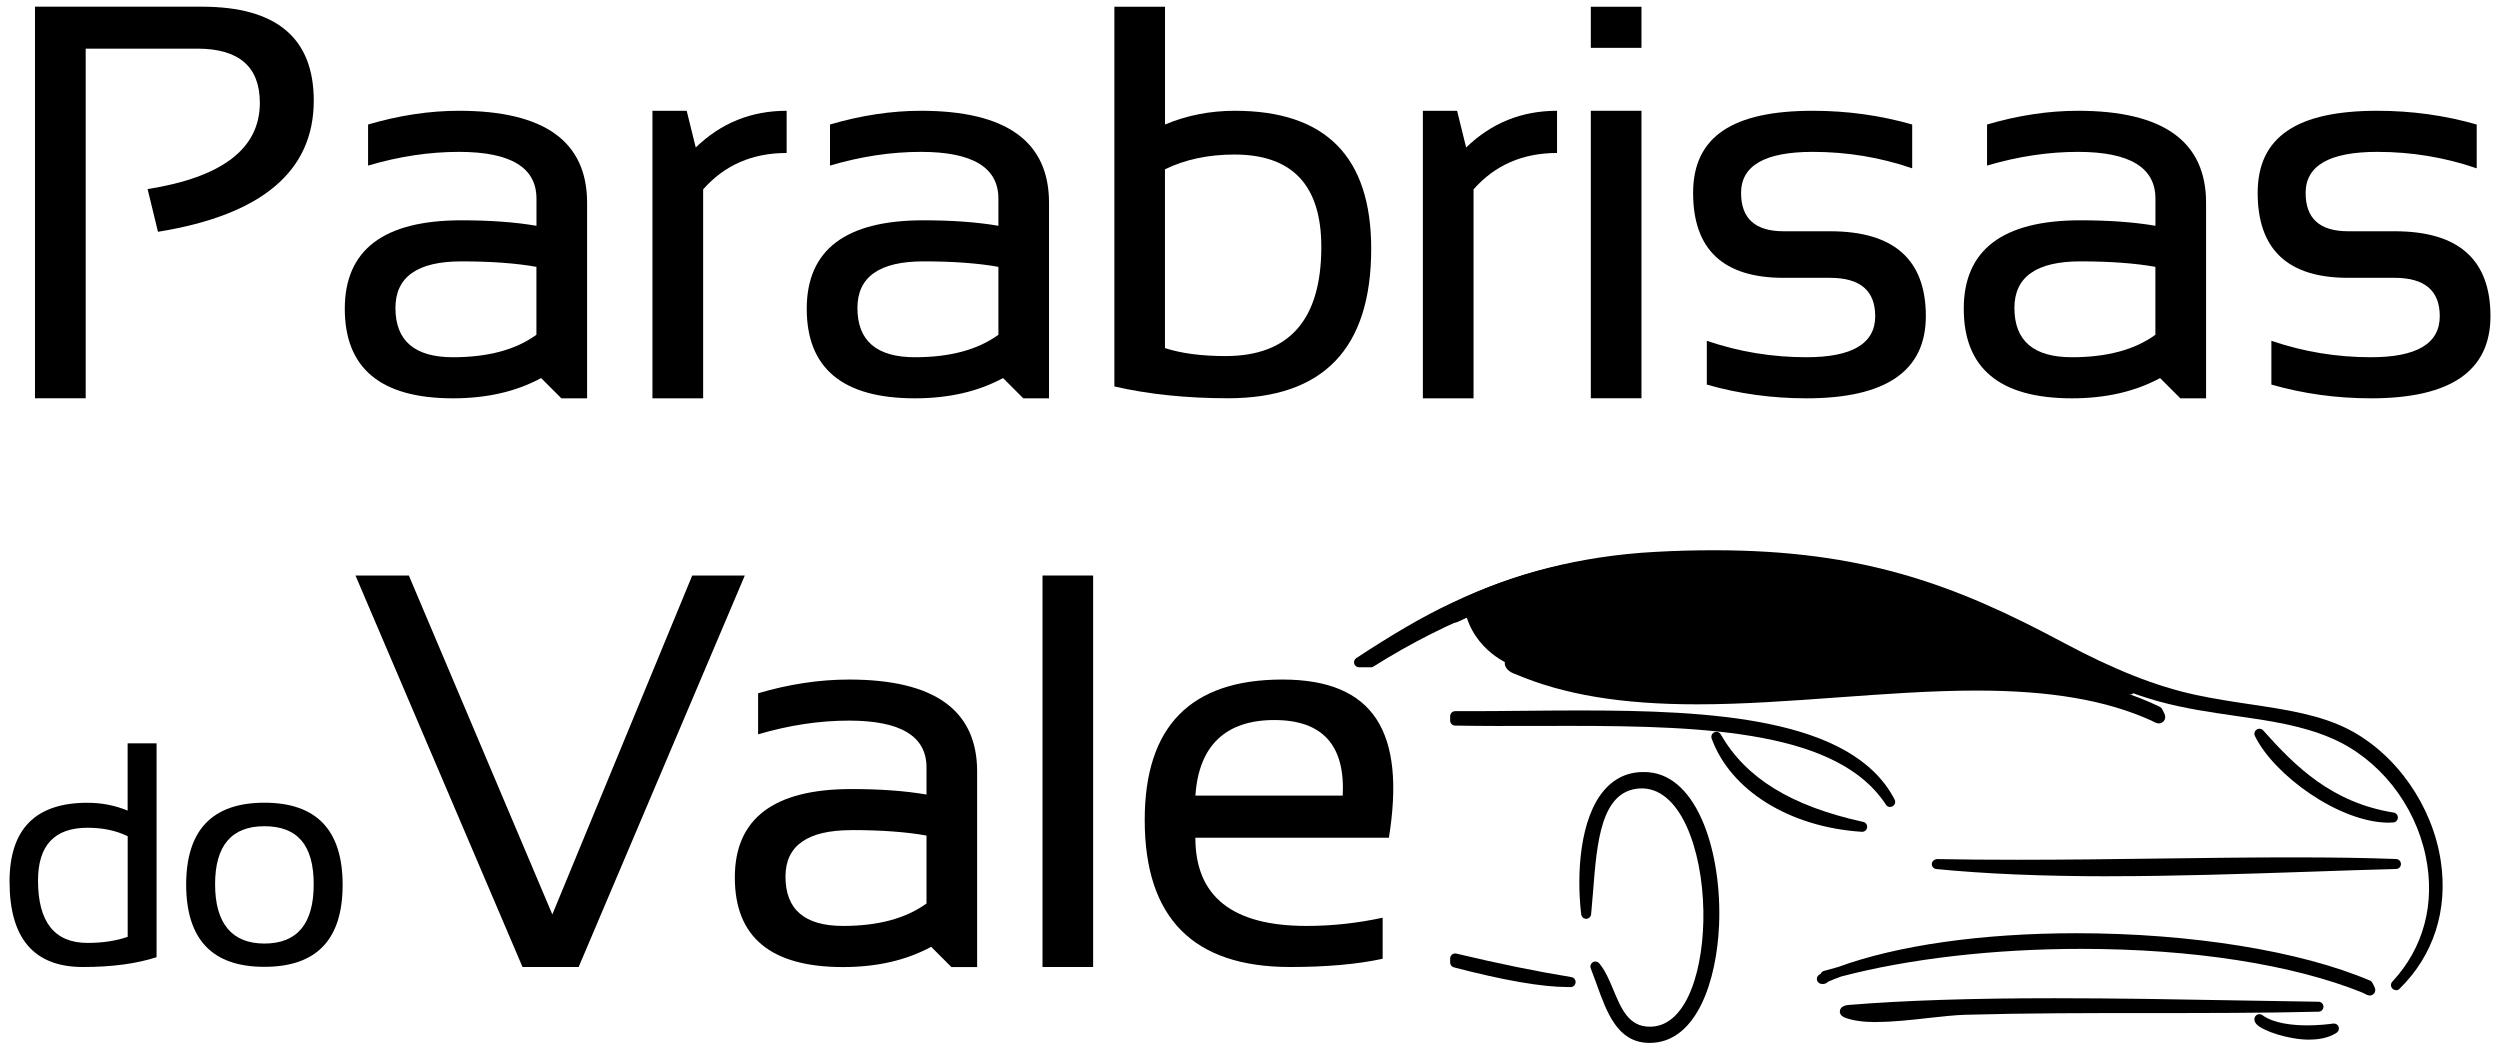 <svg width="131" height="55" viewBox="0 0 131 55" fill="none" xmlns="http://www.w3.org/2000/svg">
<path fill-rule="evenodd" clip-rule="evenodd" d="M1.833 20.869V0.351H10.586C14.487 0.351 16.441 1.993 16.441 5.273C16.441 8.976 13.72 11.266 8.278 12.146L7.734 9.908C11.656 9.288 13.616 7.78 13.616 5.39C13.616 3.497 12.524 2.549 10.345 2.549H4.49V20.869H1.836H1.833Z" fill="black"/>
<path fill-rule="evenodd" clip-rule="evenodd" d="M24.179 13.696C21.874 13.696 20.721 14.509 20.721 16.136C20.721 17.857 21.727 18.719 23.733 18.719C25.57 18.719 27.028 18.328 28.108 17.542V13.983C27.056 13.794 25.744 13.696 24.176 13.696H24.179ZM18.067 16.179C18.067 13.091 20.104 11.544 24.179 11.544C25.68 11.544 26.992 11.639 28.111 11.831V10.409C28.111 8.774 26.756 7.958 24.05 7.958C22.5 7.958 20.914 8.196 19.287 8.676V6.524C20.914 6.047 22.5 5.805 24.05 5.805C28.526 5.805 30.764 7.413 30.764 10.627V20.872H29.416L28.355 19.811C27.044 20.52 25.506 20.872 23.736 20.872C19.957 20.872 18.067 19.306 18.067 16.179Z" fill="black"/>
<path fill-rule="evenodd" clip-rule="evenodd" d="M34.188 20.869V5.805H35.983L36.457 7.728C37.778 6.447 39.364 5.805 41.22 5.805V8.016C39.423 8.016 37.964 8.652 36.845 9.923V20.872H34.191L34.188 20.869Z" fill="black"/>
<path fill-rule="evenodd" clip-rule="evenodd" d="M48.387 13.696C46.082 13.696 44.929 14.509 44.929 16.136C44.929 17.857 45.932 18.719 47.941 18.719C49.778 18.719 51.236 18.328 52.316 17.542V13.983C51.264 13.794 49.952 13.696 48.384 13.696H48.387ZM42.273 16.179C42.273 13.091 44.309 11.544 48.384 11.544C49.885 11.544 51.197 11.639 52.316 11.831V10.409C52.316 8.774 50.961 7.958 48.256 7.958C46.706 7.958 45.119 8.196 43.492 8.676V6.524C45.119 6.047 46.706 5.805 48.256 5.805C52.731 5.805 54.969 7.413 54.969 10.627V20.872H53.621L52.56 19.811C51.249 20.52 49.711 20.872 47.941 20.872C44.162 20.872 42.273 19.306 42.273 16.179Z" fill="black"/>
<path fill-rule="evenodd" clip-rule="evenodd" d="M61.047 18.242C61.918 18.521 62.973 18.658 64.217 18.658C67.565 18.658 69.237 16.75 69.237 12.935C69.237 9.713 67.721 8.098 64.688 8.098C63.312 8.098 62.096 8.358 61.044 8.872V18.239L61.047 18.242ZM58.393 0.354H61.047V6.524C62.184 6.047 63.404 5.805 64.706 5.805C69.47 5.805 71.851 8.214 71.851 13.036C71.851 18.258 69.35 20.869 64.349 20.869C62.187 20.869 60.203 20.664 58.393 20.251V0.351V0.354Z" fill="black"/>
<path fill-rule="evenodd" clip-rule="evenodd" d="M74.558 20.869V5.805H76.352L76.826 7.728C78.147 6.447 79.734 5.805 81.589 5.805V8.016C79.792 8.016 78.333 8.652 77.214 9.923V20.872H74.561L74.558 20.869Z" fill="black"/>
<path fill-rule="evenodd" clip-rule="evenodd" d="M86.013 5.805V20.869H83.359V5.805H86.013ZM86.013 0.354V2.507H83.359V0.354H86.013Z" fill="black"/>
<path fill-rule="evenodd" clip-rule="evenodd" d="M89.437 20.153V17.857C91.11 18.432 92.852 18.719 94.659 18.719C97.059 18.719 98.261 18.001 98.261 16.567C98.261 15.228 97.472 14.558 95.894 14.558H93.454C90.299 14.558 88.719 13.075 88.719 10.11C88.719 7.144 90.81 5.805 94.989 5.805C96.787 5.805 98.523 6.044 100.199 6.524V8.82C98.523 8.245 96.787 7.958 94.989 7.958C92.482 7.958 91.232 8.676 91.232 10.11C91.232 11.449 91.975 12.118 93.454 12.118H95.894C99.242 12.118 100.914 13.601 100.914 16.567C100.914 19.435 98.829 20.872 94.659 20.872C92.852 20.872 91.11 20.633 89.437 20.153Z" fill="black"/>
<path fill-rule="evenodd" clip-rule="evenodd" d="M109.013 13.696C106.708 13.696 105.555 14.509 105.555 16.136C105.555 17.857 106.558 18.719 108.567 18.719C110.404 18.719 111.862 18.328 112.942 17.542V13.983C111.89 13.794 110.578 13.696 109.01 13.696H109.013ZM102.901 16.179C102.901 13.091 104.941 11.544 109.013 11.544C110.514 11.544 111.826 11.639 112.945 11.831V10.409C112.945 8.774 111.59 7.958 108.885 7.958C107.334 7.958 105.748 8.196 104.121 8.676V6.524C105.748 6.047 107.334 5.805 108.885 5.805C113.36 5.805 115.598 7.413 115.598 10.627V20.872H114.25L113.189 19.811C111.878 20.52 110.34 20.872 108.57 20.872C104.791 20.872 102.901 19.306 102.901 16.179Z" fill="black"/>
<path fill-rule="evenodd" clip-rule="evenodd" d="M119.02 20.153V17.857C120.696 18.432 122.435 18.719 124.242 18.719C126.642 18.719 127.844 18.001 127.844 16.567C127.844 15.228 127.055 14.558 125.477 14.558H123.038C119.882 14.558 118.302 13.075 118.302 10.11C118.302 7.144 120.39 5.805 124.572 5.805C126.37 5.805 128.107 6.044 129.779 6.524V8.82C128.107 8.245 126.37 7.958 124.572 7.958C122.065 7.958 120.815 8.676 120.815 10.11C120.815 11.449 121.555 12.118 123.041 12.118H125.48C128.828 12.118 130.5 13.601 130.5 16.567C130.5 19.435 128.415 20.872 124.245 20.872C122.438 20.872 120.699 20.633 119.023 20.153H119.02Z" fill="black"/>
<path fill-rule="evenodd" clip-rule="evenodd" d="M6.691 43.817C6.08 43.52 5.379 43.374 4.591 43.374C2.857 43.374 1.992 44.294 1.992 46.137C1.992 48.317 2.857 49.409 4.591 49.409C5.379 49.409 6.077 49.302 6.691 49.091V43.82V43.817ZM8.207 50.155C7.162 50.497 5.875 50.671 4.346 50.671C1.784 50.671 0.5 49.179 0.5 46.196C0.5 43.441 1.861 42.065 4.582 42.065C5.324 42.065 6.028 42.203 6.688 42.475V38.95H8.204V50.158L8.207 50.155Z" fill="black"/>
<path fill-rule="evenodd" clip-rule="evenodd" d="M13.854 49.442C15.575 49.442 16.438 48.406 16.438 46.336C16.438 44.266 15.575 43.294 13.854 43.294C12.133 43.294 11.271 44.309 11.271 46.336C11.271 48.363 12.133 49.442 13.854 49.442ZM9.754 46.367C9.754 43.499 11.121 42.062 13.854 42.062C16.587 42.062 17.954 43.496 17.954 46.367C17.954 49.237 16.587 50.662 13.854 50.662C11.121 50.662 9.767 49.231 9.754 46.367Z" fill="black"/>
<path fill-rule="evenodd" clip-rule="evenodd" d="M39.028 30.157L30.321 50.671H27.38L18.627 30.157H21.424L28.942 47.917L36.273 30.157H39.028Z" fill="black"/>
<path fill-rule="evenodd" clip-rule="evenodd" d="M44.617 43.499C42.312 43.499 41.159 44.312 41.159 45.935C41.159 47.657 42.165 48.519 44.174 48.519C46.011 48.519 47.466 48.128 48.549 47.342V43.783C47.497 43.594 46.185 43.496 44.617 43.496V43.499ZM38.505 45.981C38.505 42.894 40.541 41.346 44.617 41.346C46.118 41.346 47.43 41.441 48.549 41.634V40.212C48.549 38.577 47.194 37.76 44.489 37.76C42.938 37.76 41.352 37.999 39.725 38.479V36.326C41.352 35.849 42.938 35.608 44.489 35.608C48.964 35.608 51.202 37.216 51.202 40.429V50.674H49.854L48.793 49.613C47.482 50.323 45.944 50.674 44.174 50.674C40.395 50.674 38.505 49.112 38.505 45.984V45.981Z" fill="black"/>
<path d="M57.28 30.157H54.627V50.671H57.28V30.157Z" fill="black"/>
<path fill-rule="evenodd" clip-rule="evenodd" d="M62.64 41.689H70.359C70.494 39.05 69.299 37.73 66.773 37.73C64.248 37.73 62.814 39.05 62.64 41.689ZM72.781 43.899H62.637C62.637 46.978 64.578 48.519 68.461 48.519C69.791 48.519 71.121 48.375 72.451 48.088V50.24C71.121 50.528 69.503 50.671 67.602 50.671C62.523 50.671 59.983 48.103 59.983 42.967C59.983 38.06 62.389 35.608 67.198 35.608C72.007 35.608 73.667 38.372 72.778 43.899H72.781Z" fill="black"/>
<path fill-rule="evenodd" clip-rule="evenodd" d="M79.232 34.868C79.232 34.868 77.208 34.162 76.744 31.927C83.678 28.579 93.122 28.613 99.484 30.487C106.65 32.804 110.31 35.379 111.123 35.8C113.783 37.519 107.824 34.886 99.319 35.8C91.257 36.149 93.21 36.391 86.964 36.219C81.002 35.843 81.363 35.55 79.232 34.865V34.868Z" fill="black"/>
<path fill-rule="evenodd" clip-rule="evenodd" d="M101.483 45.278C109.019 46.018 117.885 45.477 125.547 45.278C118.634 45.019 109.487 45.443 101.483 45.278Z" fill="black"/>
<path fill-rule="evenodd" clip-rule="evenodd" d="M110.524 45.917C107.02 45.917 104.055 45.792 101.462 45.538C101.321 45.523 101.217 45.403 101.227 45.263C101.236 45.122 101.367 45.027 101.493 45.015C102.774 45.04 104.146 45.052 105.693 45.052C108.142 45.052 110.665 45.021 113.104 44.988C115.544 44.957 117.849 44.926 120.087 44.926C122.325 44.926 124.007 44.954 125.557 45.012C125.697 45.018 125.81 45.134 125.81 45.275C125.81 45.416 125.697 45.532 125.554 45.535C124.046 45.575 122.493 45.627 120.913 45.682C117.507 45.795 113.985 45.914 110.521 45.914L110.524 45.917Z" fill="black"/>
<path fill-rule="evenodd" clip-rule="evenodd" d="M121.483 52.756C113.754 52.649 104.164 52.328 96.933 52.918C96.646 52.943 96.597 53.016 96.771 53.08C98.208 53.625 101.232 52.964 102.95 52.918C109.159 52.747 115.378 52.903 121.486 52.756H121.483Z" fill="black"/>
<path fill-rule="evenodd" clip-rule="evenodd" d="M98.343 53.558C97.631 53.558 97.087 53.481 96.677 53.325C96.405 53.221 96.399 53.038 96.411 52.964C96.451 52.695 96.784 52.665 96.913 52.656C99.768 52.423 103.287 52.307 107.674 52.307C110.894 52.307 114.156 52.365 117.308 52.423C118.745 52.448 120.145 52.472 121.49 52.491C121.634 52.491 121.747 52.61 121.75 52.75C121.75 52.894 121.637 53.01 121.493 53.013C118.558 53.084 115.541 53.084 112.621 53.084C109.454 53.084 106.182 53.084 102.957 53.175C102.434 53.191 101.774 53.264 101.077 53.34C100.153 53.444 99.203 53.551 98.343 53.551V53.558Z" fill="black"/>
<path fill-rule="evenodd" clip-rule="evenodd" d="M79.535 34.871C79.046 34.489 79.046 34.88 79.535 35.033C89.236 39.173 103.522 33.263 112.866 37.473C113.202 37.654 113.211 37.647 113.028 37.311C104.002 32.915 89.159 38.675 79.532 34.871H79.535Z" fill="black"/>
<path fill-rule="evenodd" clip-rule="evenodd" d="M113.125 37.907C113.012 37.907 112.917 37.858 112.715 37.751C110.352 36.687 107.441 36.186 103.571 36.186C101.22 36.186 98.725 36.369 96.313 36.544C93.87 36.721 91.341 36.907 88.926 36.907C84.964 36.907 81.94 36.403 79.409 35.324C79.054 35.217 78.813 34.954 78.852 34.697C78.88 34.52 79.03 34.394 79.216 34.394C79.351 34.394 79.507 34.459 79.687 34.596C82.023 35.51 84.848 35.935 88.575 35.935C90.972 35.935 93.503 35.761 95.952 35.593C98.395 35.425 100.92 35.25 103.305 35.25C107.536 35.25 110.667 35.816 113.158 37.03C113.217 37.057 113.269 37.106 113.299 37.164C113.431 37.406 113.516 37.568 113.409 37.748C113.351 37.843 113.232 37.91 113.119 37.91L113.125 37.907Z" fill="black"/>
<path fill-rule="evenodd" clip-rule="evenodd" d="M118.393 38.448C119.35 40.426 122.853 42.982 125.385 42.839C122.116 42.313 120.178 40.457 118.393 38.448Z" fill="black"/>
<path fill-rule="evenodd" clip-rule="evenodd" d="M125.18 43.108C122.581 43.108 119.148 40.61 118.157 38.564C118.099 38.445 118.139 38.304 118.249 38.231C118.356 38.158 118.503 38.176 118.592 38.274C120.276 40.166 122.19 42.059 125.428 42.579C125.562 42.6 125.654 42.716 125.648 42.851C125.642 42.985 125.535 43.092 125.4 43.098C125.327 43.101 125.254 43.105 125.183 43.105L125.18 43.108Z" fill="black"/>
<path fill-rule="evenodd" clip-rule="evenodd" d="M89.939 38.61C90.862 41.154 93.812 43.083 97.582 43.325C94.203 42.585 91.44 41.23 89.939 38.61Z" fill="black"/>
<path fill-rule="evenodd" clip-rule="evenodd" d="M97.582 43.587H97.564C93.772 43.343 90.681 41.423 89.691 38.699C89.645 38.57 89.703 38.43 89.829 38.372C89.951 38.314 90.097 38.362 90.165 38.479C91.486 40.781 93.858 42.239 97.634 43.068C97.768 43.095 97.857 43.224 97.836 43.361C97.817 43.493 97.707 43.587 97.576 43.587H97.582Z" fill="black"/>
<path fill-rule="evenodd" clip-rule="evenodd" d="M83.112 47.88C83.396 45.015 83.302 41.233 85.876 41.05C90.404 40.729 90.82 53.918 86.527 54.056C84.549 54.12 84.503 51.692 83.601 50.641C84.277 52.356 84.674 54.331 86.365 54.38C91.07 54.511 90.893 41.099 86.365 40.723C83.335 40.469 82.742 44.777 83.112 47.877V47.88Z" fill="black"/>
<path fill-rule="evenodd" clip-rule="evenodd" d="M86.432 54.646H86.356C84.751 54.6 84.194 53.053 83.659 51.558C83.561 51.283 83.46 51.011 83.356 50.742C83.308 50.622 83.356 50.488 83.463 50.421C83.573 50.356 83.714 50.378 83.797 50.476C84.115 50.849 84.332 51.371 84.543 51.873C84.955 52.863 85.347 53.799 86.447 53.799H86.515C88.462 53.735 89.303 50.616 89.257 47.748C89.205 44.474 88.028 41.175 85.894 41.316C83.888 41.46 83.677 44.138 83.476 46.727C83.442 47.131 83.412 47.531 83.375 47.91C83.359 48.045 83.249 48.146 83.118 48.146H83.115C82.984 48.146 82.87 48.045 82.855 47.914C82.604 45.819 82.776 42.851 84.087 41.374C84.686 40.698 85.457 40.389 86.389 40.466C88.994 40.683 90.235 44.752 90.079 48.47C89.96 51.322 88.936 54.649 86.435 54.649L86.432 54.646Z" fill="black"/>
<path fill-rule="evenodd" clip-rule="evenodd" d="M95.47 51.292C95.607 51.322 95.623 51.231 95.632 51.13C103.556 48.816 116.489 48.779 123.924 51.781C124.26 51.962 124.267 51.955 124.086 51.619C116.923 48.565 102.358 48.244 95.47 51.295V51.292Z" fill="black"/>
<path fill-rule="evenodd" clip-rule="evenodd" d="M124.181 52.163C124.08 52.163 123.988 52.117 123.796 52.014C120.139 50.54 114.899 49.721 109.062 49.721C104.498 49.721 100.031 50.234 96.475 51.17C96.24 51.255 96.011 51.347 95.788 51.442C95.702 51.543 95.567 51.585 95.409 51.552C95.298 51.527 95.216 51.436 95.204 51.322C95.191 51.209 95.256 51.102 95.36 51.056L95.393 51.041C95.427 50.968 95.485 50.904 95.555 50.882C95.803 50.809 96.06 50.739 96.317 50.671C99.429 49.531 103.865 48.901 108.812 48.901C114.795 48.901 120.543 49.828 124.184 51.381C124.239 51.402 124.285 51.445 124.312 51.497C124.441 51.732 124.517 51.873 124.422 52.029C124.376 52.108 124.273 52.166 124.178 52.166L124.181 52.163Z" fill="black"/>
<path fill-rule="evenodd" clip-rule="evenodd" d="M118.393 53.408C118.356 53.713 121.056 54.728 122.294 53.897C121.307 54.038 119.362 54.132 118.393 53.408Z" fill="black"/>
<path fill-rule="evenodd" clip-rule="evenodd" d="M121.007 54.478C119.925 54.478 118.555 54.022 118.234 53.661C118.136 53.551 118.124 53.444 118.133 53.374C118.143 53.282 118.204 53.2 118.292 53.163C118.378 53.126 118.476 53.139 118.552 53.194C119.145 53.634 120.157 53.729 120.9 53.729C121.499 53.729 122.01 53.671 122.261 53.634C122.383 53.619 122.499 53.686 122.542 53.799C122.585 53.915 122.542 54.044 122.444 54.111C122.083 54.352 121.6 54.475 121.01 54.475L121.007 54.478Z" fill="black"/>
<path fill-rule="evenodd" clip-rule="evenodd" d="M122.945 38.448C120.765 37.323 117.944 37.302 114.981 36.66C112.501 36.124 110.123 35.039 107.989 33.896C101.559 30.45 96.203 28.659 86.689 29.181C82.83 29.392 79.266 30.312 76.251 31.829V32.352C84.634 28.316 96.928 28.341 105.552 33.083C108.047 34.455 110.664 35.8 113.192 36.498C116.369 37.375 119.546 37.256 122.297 38.448C127.161 40.558 129.491 47.391 125.55 51.619C129.705 47.544 127.415 40.756 122.945 38.448Z" fill="black"/>
<path fill-rule="evenodd" clip-rule="evenodd" d="M81.552 30.191C80.708 30.392 79.889 30.634 79.094 30.912C79.889 30.643 80.711 30.401 81.552 30.191ZM125.55 51.882C125.482 51.882 125.415 51.858 125.366 51.806C125.265 51.705 125.259 51.543 125.357 51.439C127.002 49.675 127.623 47.339 127.106 44.862C126.534 42.12 124.651 39.757 122.19 38.69C120.627 38.014 118.931 37.767 117.13 37.51C115.824 37.32 114.473 37.127 113.122 36.755C110.56 36.045 107.906 34.682 105.423 33.318C101.168 30.976 95.741 29.686 90.14 29.686C85.15 29.686 80.259 30.716 76.367 32.593C76.284 32.633 76.189 32.627 76.113 32.578C76.037 32.529 75.991 32.447 75.991 32.355V31.832C75.991 31.734 76.046 31.643 76.134 31.597C79.195 30.059 82.842 29.133 86.676 28.922C87.761 28.86 88.816 28.833 89.81 28.833C97.575 28.833 102.403 30.606 108.114 33.67C110.765 35.088 112.963 35.96 115.039 36.409C116.017 36.62 116.98 36.764 117.913 36.904C119.796 37.186 121.575 37.452 123.07 38.222C125.568 39.512 127.464 42.221 127.898 45.125C128.283 47.691 127.519 50.066 125.733 51.815C125.684 51.867 125.617 51.891 125.55 51.891V51.882Z" fill="black"/>
<path fill-rule="evenodd" clip-rule="evenodd" d="M76.251 37.531V37.76C84.842 37.925 95.711 36.895 99.046 42.025C96.298 36.669 84.912 37.571 76.251 37.531Z" fill="black"/>
<path fill-rule="evenodd" clip-rule="evenodd" d="M99.046 42.288C98.961 42.288 98.875 42.246 98.826 42.169C96.347 38.354 89.587 38.036 82.283 38.036C81.715 38.036 81.149 38.036 80.583 38.039C79.104 38.042 77.645 38.048 76.245 38.02C76.101 38.02 75.988 37.901 75.988 37.757V37.528C75.988 37.458 76.016 37.394 76.065 37.342C76.114 37.293 76.181 37.265 76.251 37.265H76.826C77.761 37.265 78.728 37.259 79.706 37.247C80.715 37.238 81.742 37.228 82.769 37.228C89.596 37.228 97.068 37.589 99.279 41.9C99.343 42.025 99.297 42.178 99.178 42.246C99.135 42.27 99.089 42.282 99.046 42.282V42.288Z" fill="black"/>
<path fill-rule="evenodd" clip-rule="evenodd" d="M76.251 50.219V50.433C78.391 50.992 80.736 51.488 82.298 51.454C80.21 51.115 78.208 50.687 76.251 50.219Z" fill="black"/>
<path fill-rule="evenodd" clip-rule="evenodd" d="M82.133 51.72C80.797 51.72 78.795 51.371 76.184 50.69C76.068 50.659 75.988 50.555 75.988 50.436V50.222C75.988 50.142 76.025 50.066 76.089 50.017C76.153 49.968 76.236 49.95 76.312 49.968C78.559 50.503 80.476 50.895 82.341 51.2C82.476 51.222 82.571 51.344 82.561 51.478C82.552 51.613 82.442 51.72 82.308 51.723H82.136L82.133 51.72Z" fill="black"/>
<path fill-rule="evenodd" clip-rule="evenodd" d="M71.824 34.703C75.746 32.233 80.06 30.542 84.178 29.961L83.888 29.527C80.54 29.94 77.064 31.156 73.738 33.122C72.842 33.651 72.001 34.18 71.212 34.703H71.824Z" fill="black"/>
<path fill-rule="evenodd" clip-rule="evenodd" d="M71.824 34.966H71.213C71.097 34.966 70.996 34.889 70.962 34.779C70.928 34.669 70.971 34.55 71.069 34.486C71.876 33.951 72.729 33.416 73.607 32.899C76.915 30.945 80.458 29.689 83.858 29.27C83.956 29.258 84.053 29.301 84.109 29.383L84.399 29.817C84.448 29.894 84.457 29.989 84.42 30.071C84.384 30.154 84.307 30.212 84.216 30.224C80.183 30.793 75.948 32.422 71.965 34.929C71.922 34.957 71.873 34.969 71.824 34.969V34.966Z" fill="black"/>
</svg>
